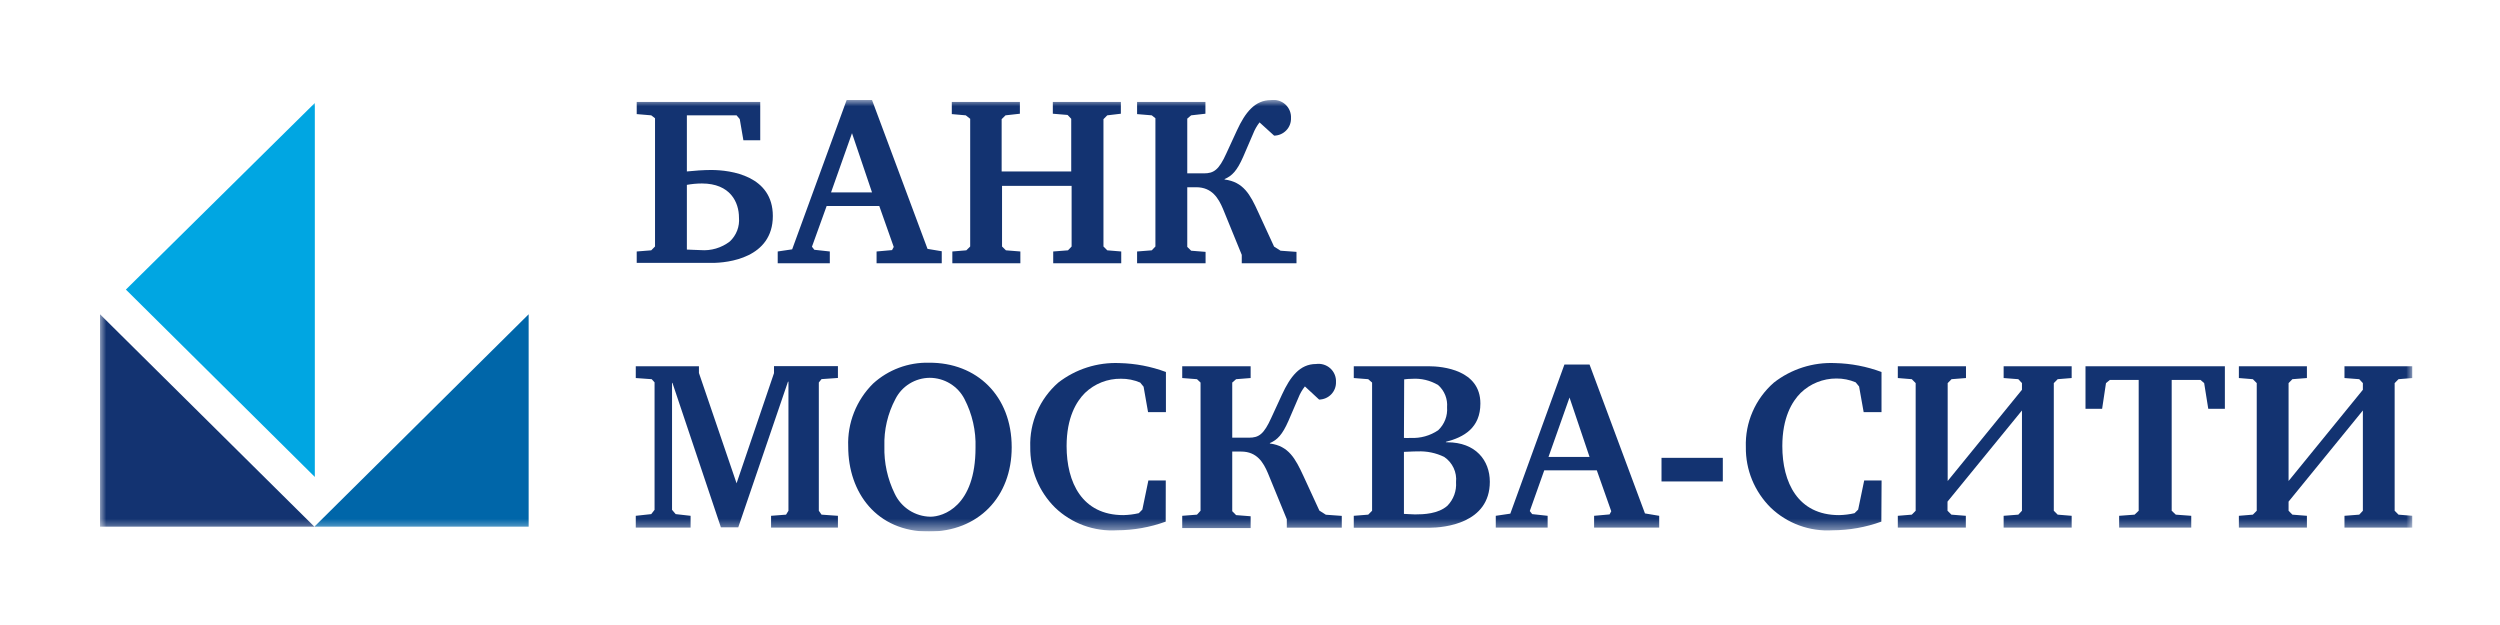 <svg width="200" height="50" viewBox="0 0 200 50" fill="none" xmlns="http://www.w3.org/2000/svg">
<g clip-path="url(#clip0_9458_31999)">
<mask id="mask0_9458_31999" style="mask-type:luminance" maskUnits="userSpaceOnUse" x="8" y="8" width="185" height="35">
<path d="M193 8H8V42.515H193V8Z" fill="white"/>
</mask>
<g mask="url(#mask0_9458_31999)">
<path d="M25.149 42.135L8 25.141V42.135H25.149Z" fill="#133371"/>
<path d="M25.149 42.135L42.292 25.141V42.135H25.149Z" fill="#0066A9"/>
<path d="M25.186 8.239V38.155L10.071 23.166L25.186 8.239Z" fill="#00A6E2"/>
<path d="M50.862 41.264L52.099 41.129L52.365 40.786V30.587L52.136 30.335L50.862 30.243V29.299H55.915V29.839L58.926 38.664L61.92 29.851V29.293H67.034V30.237L65.723 30.329L65.506 30.599V40.859L65.723 41.172L67.034 41.264V42.208H61.685V41.264L62.884 41.172L63.076 40.859V30.532H63.039L59.062 42.184H57.671L53.794 30.63H53.763V40.786L54.053 41.129L55.247 41.264V42.208H50.862V41.264Z" fill="#133371"/>
<path d="M80.936 35.781C80.936 39.767 78.258 42.527 74.301 42.527C70.151 42.527 67.857 39.43 67.857 35.72C67.82 34.791 67.978 33.865 68.32 33C68.661 32.135 69.179 31.349 69.842 30.691C71.059 29.578 72.664 28.978 74.319 29.017C78.141 28.992 80.936 31.666 80.936 35.781ZM71.635 31.918C71.015 33.084 70.711 34.39 70.751 35.708C70.716 37.019 71.001 38.319 71.579 39.498C71.834 40.039 72.236 40.499 72.742 40.825C73.247 41.15 73.834 41.328 74.437 41.337C75.439 41.337 78.042 40.528 78.042 35.818C78.086 34.465 77.781 33.122 77.157 31.918C76.895 31.409 76.497 30.982 76.006 30.684C75.515 30.385 74.951 30.227 74.375 30.225C73.805 30.23 73.248 30.39 72.765 30.689C72.281 30.987 71.89 31.413 71.635 31.918Z" fill="#133371"/>
<path d="M93.256 41.73C92.008 42.184 90.689 42.419 89.36 42.423C88.453 42.478 87.546 42.346 86.694 42.035C85.842 41.724 85.065 41.239 84.412 40.614C83.769 39.979 83.262 39.222 82.92 38.389C82.578 37.556 82.408 36.662 82.421 35.763C82.388 34.794 82.571 33.829 82.959 32.938C83.346 32.048 83.926 31.253 84.659 30.611C86.054 29.526 87.793 28.971 89.564 29.047C90.832 29.076 92.086 29.316 93.274 29.759V32.972H91.845L91.487 30.936L91.215 30.605C90.728 30.398 90.204 30.293 89.675 30.299C88.603 30.285 87.569 30.693 86.799 31.433C86.101 32.126 85.328 33.414 85.328 35.689C85.328 38.59 86.565 41.209 89.866 41.209C90.283 41.2 90.698 41.149 91.103 41.055L91.388 40.767L91.87 38.437H93.262L93.256 41.73Z" fill="#133371"/>
<path d="M100.051 29.299V30.243L98.888 30.335L98.579 30.605V35.015H99.915C100.707 35.015 101.108 34.745 101.708 33.414L102.556 31.574C103.211 30.151 103.984 29.121 105.276 29.121C105.481 29.091 105.691 29.106 105.888 29.166C106.086 29.225 106.268 29.328 106.422 29.465C106.575 29.603 106.696 29.773 106.774 29.963C106.853 30.153 106.889 30.357 106.879 30.562C106.884 30.743 106.854 30.922 106.789 31.091C106.724 31.259 106.626 31.413 106.5 31.544C106.375 31.675 106.225 31.779 106.058 31.852C105.891 31.924 105.712 31.963 105.53 31.967L104.392 30.912C104.172 31.191 103.994 31.501 103.867 31.832L103.075 33.672C102.592 34.769 102.191 35.193 101.591 35.444V35.481C103.1 35.671 103.638 36.707 104.275 38.081L105.549 40.847L106.068 41.178L107.342 41.27V42.214H102.945V41.54L101.436 37.86C101.072 36.995 100.552 36.125 99.296 36.125H98.579V40.896L98.888 41.209L100.051 41.301V42.245H94.578V41.264L95.759 41.172L96.044 40.859V30.605L95.759 30.335L94.578 30.243V29.299H100.051Z" fill="#133371"/>
<path d="M114.282 29.299C115.438 29.299 118.431 29.606 118.431 32.279C118.431 34.224 117.12 34.978 115.673 35.346V35.383H115.791C118.048 35.383 119.186 36.83 119.186 38.541C119.186 41.871 115.555 42.221 114.319 42.221H108.302V41.264L109.458 41.172L109.767 40.859V30.605L109.458 30.335L108.302 30.243V29.299H114.282ZM112.315 35.033C112.495 35.044 112.674 35.044 112.853 35.033C113.635 35.073 114.408 34.858 115.055 34.42C115.303 34.184 115.496 33.897 115.619 33.579C115.742 33.261 115.792 32.92 115.766 32.58C115.793 32.25 115.742 31.919 115.619 31.611C115.496 31.304 115.303 31.029 115.055 30.808C114.423 30.428 113.689 30.253 112.952 30.305C112.745 30.307 112.539 30.321 112.334 30.348L112.315 35.033ZM112.315 41.111C112.544 41.111 112.872 41.153 113.199 41.153C113.898 41.153 115.055 41.111 115.791 40.461C116.034 40.212 116.222 39.915 116.341 39.59C116.46 39.264 116.509 38.917 116.483 38.572C116.523 38.182 116.456 37.789 116.289 37.434C116.122 37.079 115.863 36.775 115.537 36.554C114.879 36.233 114.149 36.081 113.416 36.112C113.298 36.112 113.045 36.112 112.315 36.149V41.111Z" fill="#133371"/>
<path d="M127.164 29.164L131.597 41.074L132.736 41.264V42.208H127.528V41.264L128.765 41.153L128.901 40.902L127.745 37.627H123.54L122.383 40.884L122.574 41.129L123.811 41.264V42.208H119.662V41.264L120.825 41.092L125.153 29.164H127.164ZM123.88 36.554H127.164L125.561 31.801L123.88 36.554Z" fill="#133371"/>
<path d="M137.825 36.627V38.516H132.921V36.627H137.825Z" fill="#133371"/>
<path d="M150.508 41.73C149.259 42.184 147.938 42.419 146.607 42.423C145.7 42.479 144.792 42.347 143.94 42.035C143.088 41.724 142.312 41.24 141.659 40.614C141.016 39.979 140.509 39.222 140.166 38.389C139.825 37.555 139.655 36.662 139.668 35.763C139.635 34.793 139.818 33.829 140.206 32.938C140.592 32.048 141.173 31.253 141.907 30.611C143.299 29.523 145.04 28.967 146.81 29.047C148.079 29.076 149.333 29.317 150.521 29.759V32.972H149.093L148.727 30.918L148.455 30.587C147.967 30.38 147.441 30.275 146.91 30.28C145.842 30.279 144.816 30.693 144.053 31.433C143.36 32.126 142.586 33.414 142.586 35.689C142.586 38.59 143.823 41.209 147.126 41.209C147.543 41.201 147.957 41.15 148.363 41.055L148.653 40.767L149.136 38.437H150.527L150.508 41.73Z" fill="#133371"/>
<path d="M157.279 29.299V30.243L156.123 30.335L155.814 30.648V38.48L161.757 31.182V30.648L161.466 30.335L160.291 30.243V29.299H165.733V30.243L164.614 30.335L164.304 30.648V40.859L164.614 41.172L165.733 41.264V42.208H160.291V41.264L161.466 41.172L161.757 40.859V32.837L155.801 40.129V40.859L156.111 41.172L157.267 41.264V42.208H151.825V41.264L152.944 41.172L153.253 40.859V30.648L152.944 30.335L151.825 30.243V29.299H157.279Z" fill="#133371"/>
<path d="M177.99 29.299V32.703H176.661L176.333 30.648L176.042 30.397H173.735V40.859L174.063 41.172L175.3 41.264V42.208H169.531V41.264L170.767 41.172L171.095 40.859V30.397H168.788L168.479 30.648L168.17 32.703H166.84V29.299H177.99Z" fill="#133371"/>
<path d="M184.553 29.299V30.243L183.39 30.335L183.086 30.648V38.48L189.03 31.182V30.648L188.739 30.335L187.558 30.243V29.299H193V30.243L191.881 30.335L191.572 30.648V40.859L191.881 41.172L193 41.264V42.208H187.558V41.264L188.739 41.172L189.03 40.859V32.837L183.086 40.129V40.859L183.39 41.172L184.553 41.264V42.208H179.11V41.264L180.229 41.172L180.539 40.859V30.648L180.229 30.335L179.11 30.243V29.299H184.553Z" fill="#133371"/>
<path d="M60.819 8.153V11.22H59.471L59.18 9.527L58.926 9.227H54.95V13.716C55.494 13.654 56.323 13.599 56.88 13.599C58.506 13.599 61.827 14.078 61.827 17.279C61.827 20.646 58.221 21.032 56.966 21.032H50.937V20.118L52.099 20.026L52.402 19.72V9.46L52.099 9.227L50.937 9.128V8.153H60.819ZM54.95 19.965C55.241 19.965 55.63 20.008 56.032 20.008C56.878 20.079 57.719 19.832 58.389 19.315C58.647 19.072 58.847 18.774 58.974 18.444C59.1 18.114 59.149 17.759 59.118 17.408C59.118 16.181 58.426 14.678 56.15 14.678C55.747 14.68 55.346 14.716 54.95 14.789V19.965Z" fill="#133371"/>
<path d="M69.761 8L74.202 19.91L75.34 20.1V21.063H70.126V20.118L71.363 20.008L71.499 19.756L70.343 16.482H66.131L64.956 19.738L65.148 19.983L66.385 20.118V21.063H62.217V20.118L63.373 19.947L67.733 8H69.761ZM66.484 15.39H69.761L68.16 10.655L66.484 15.39Z" fill="#133371"/>
<path d="M81.591 8.153V9.098L80.442 9.227L80.132 9.533V13.716H85.698V9.503L85.407 9.196L84.226 9.098V8.153H89.669V9.098L88.58 9.227L88.277 9.533V19.72L88.58 20.026L89.699 20.118V21.063H84.257V20.118L85.439 20.026L85.729 19.72V14.869H80.163V19.72L80.473 20.026L81.629 20.118V21.063H76.187V20.118L77.306 20.026L77.615 19.72V9.503L77.263 9.227L76.144 9.128V8.153H81.591Z" fill="#133371"/>
<path d="M96.434 8.153V9.098L95.29 9.227L94.981 9.49V13.869H96.31C97.102 13.869 97.51 13.599 98.11 12.268L98.957 10.429C99.613 9.006 100.386 8.006 101.678 8.006C101.882 7.976 102.092 7.991 102.29 8.051C102.488 8.11 102.67 8.213 102.823 8.351C102.977 8.489 103.097 8.658 103.176 8.848C103.255 9.038 103.29 9.242 103.28 9.447C103.286 9.628 103.255 9.807 103.191 9.976C103.126 10.145 103.028 10.299 102.902 10.429C102.776 10.56 102.626 10.665 102.46 10.737C102.293 10.81 102.114 10.849 101.932 10.852L100.763 9.791C100.547 10.071 100.371 10.381 100.244 10.711L99.452 12.55C98.969 13.648 98.568 14.072 97.968 14.323V14.36C99.471 14.556 100.015 15.556 100.652 16.96L101.925 19.726L102.445 20.057L103.719 20.149V21.063H99.341V20.388L97.838 16.709C97.473 15.844 96.948 14.979 95.698 14.979H94.981V19.75L95.29 20.057L96.446 20.149V21.063H90.967V20.118L92.142 20.026L92.433 19.72V9.46L92.142 9.227L90.967 9.129V8.153H96.434Z" fill="#133371"/>
</g>
</g>
<defs>
<clipPath id="clip0_9458_31999">
<rect width="185" height="34.515" fill="white" transform="translate(8 8)"/>
</clipPath>
</defs>
</svg>
